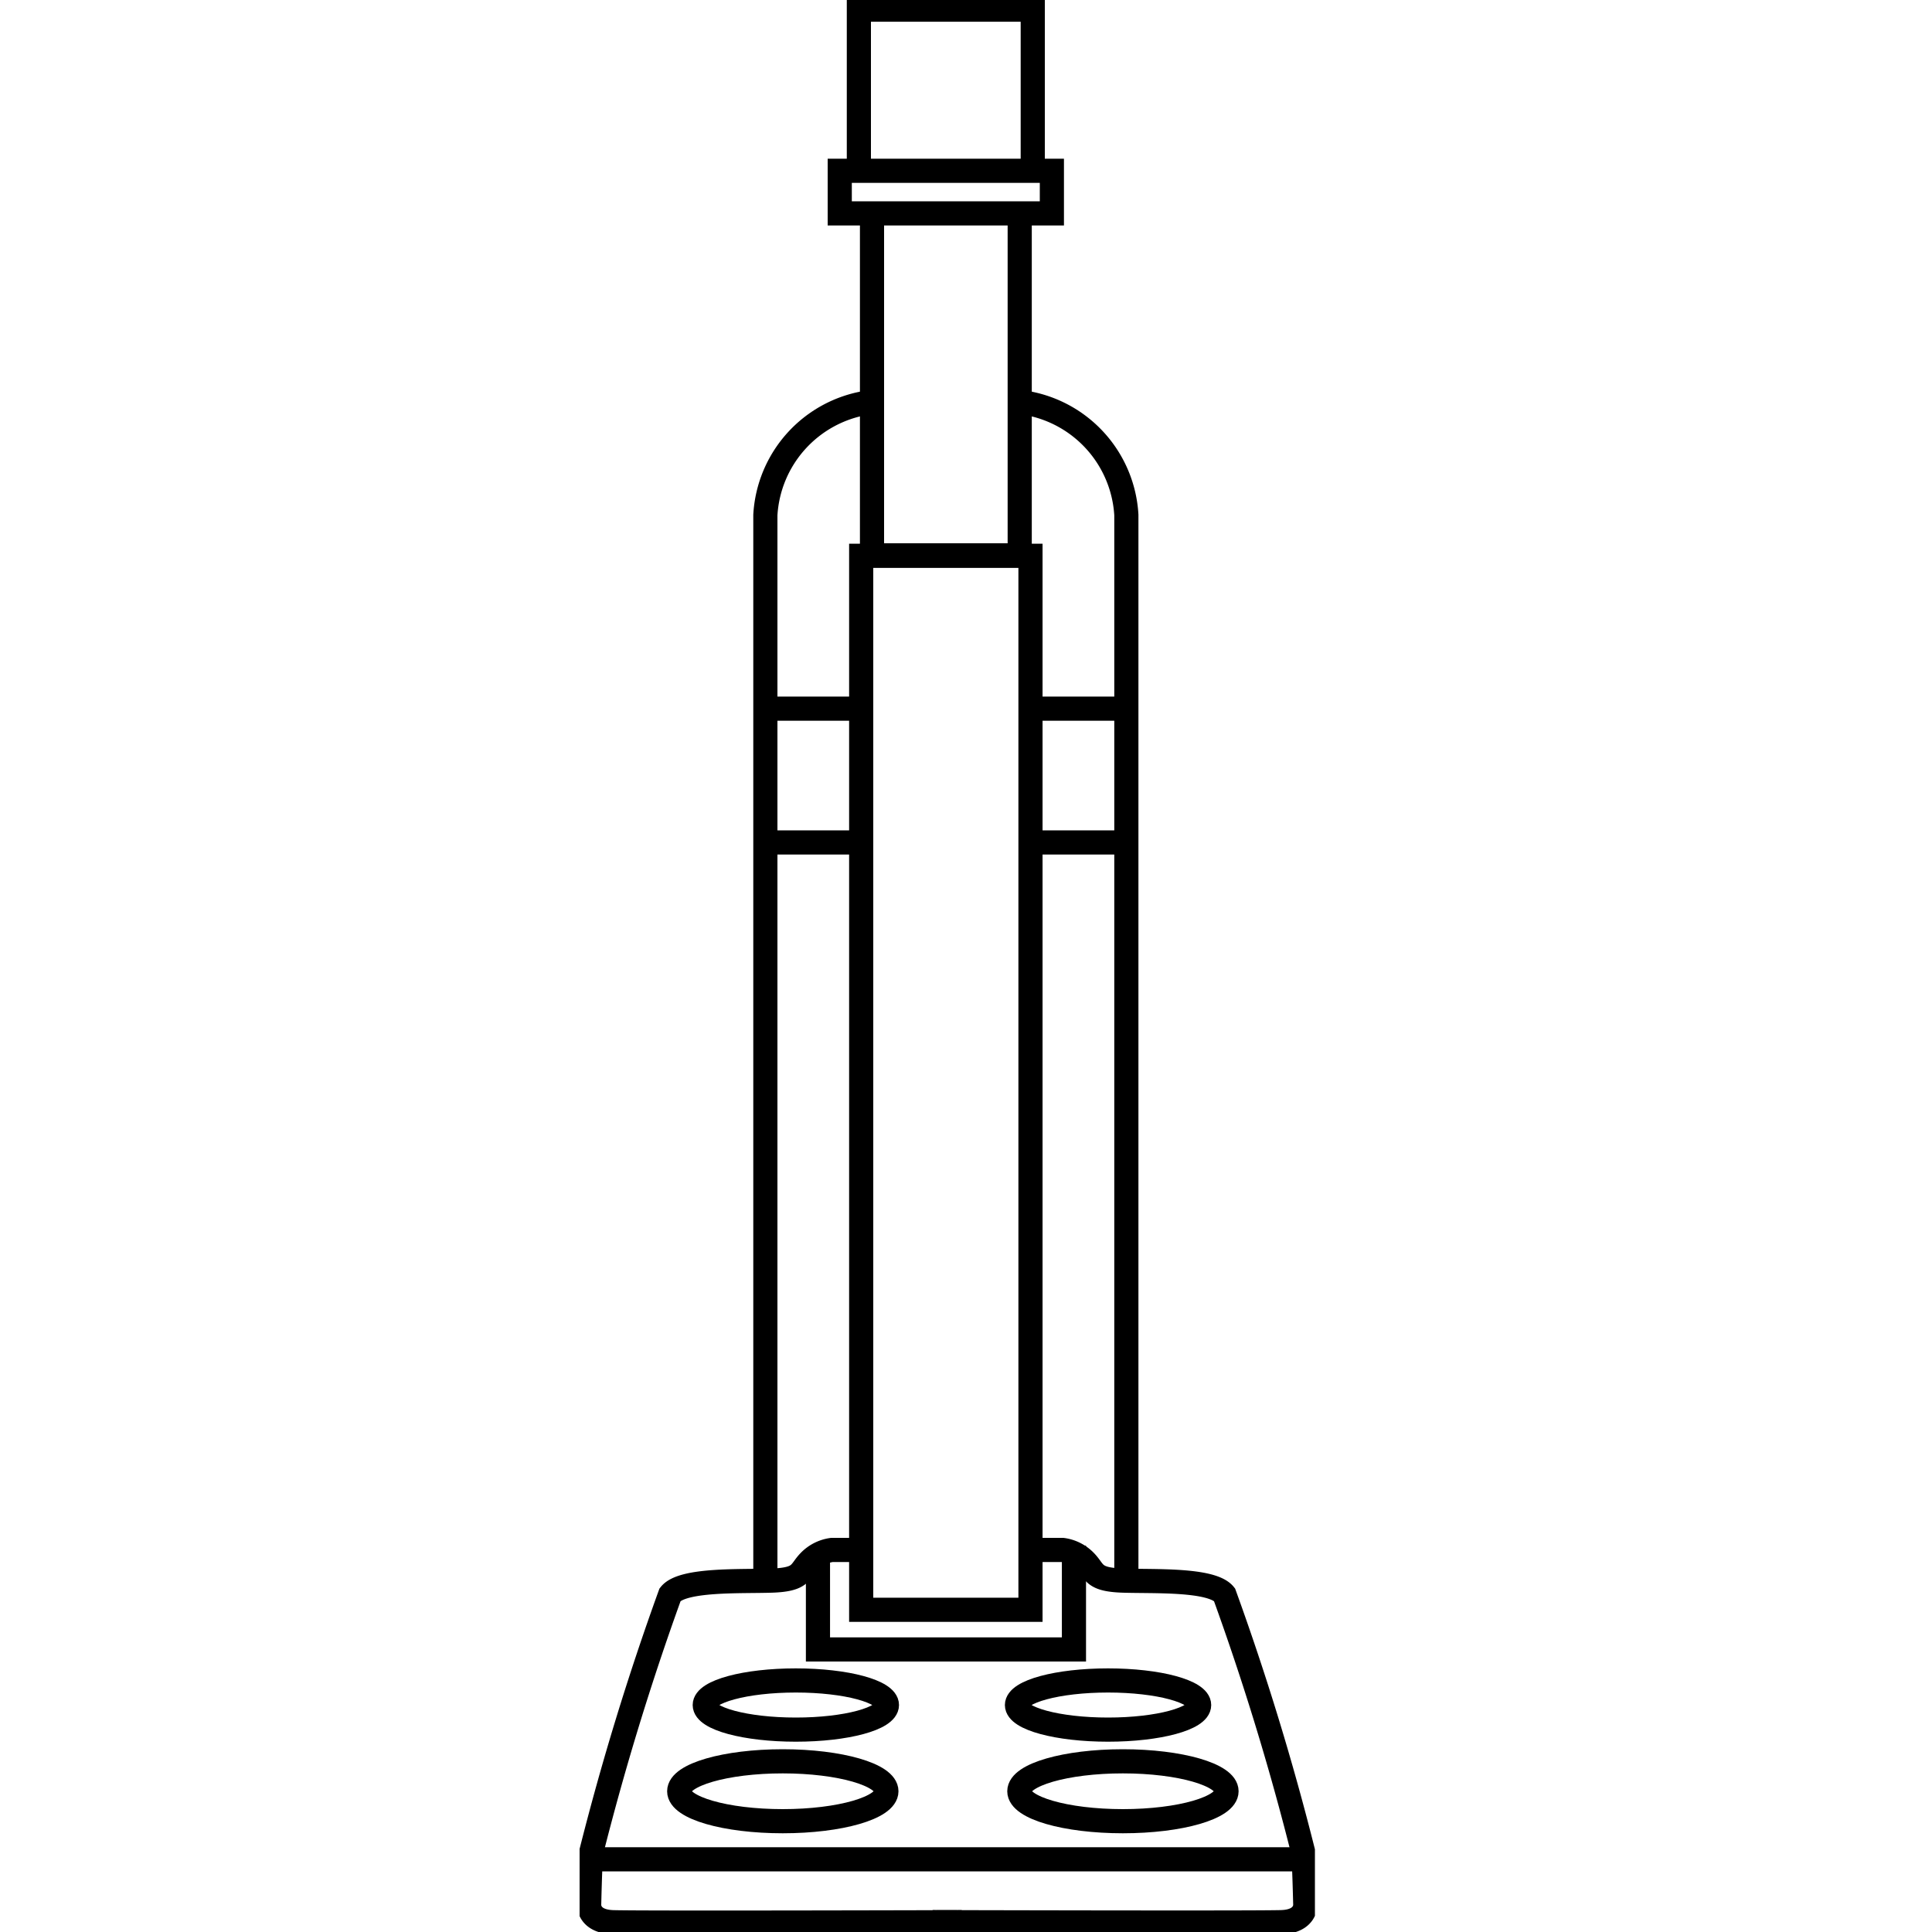 <svg xmlns="http://www.w3.org/2000/svg" xmlns:xlink="http://www.w3.org/1999/xlink" width="40" height="40.001" viewBox="0 0 40 40.001">
  <defs>
    <clipPath id="clip-path">
      <rect id="長方形_1218" data-name="長方形 1218" width="15.224" height="40.001" transform="translate(12 0.05)" fill="none"/>
    </clipPath>
  </defs>
  <g id="グループ_1959" data-name="グループ 1959" transform="translate(0 0.086)">
    <rect id="長方形_776" data-name="長方形 776" width="40" height="40" transform="translate(0 -0.086)" fill="none"/>
    <g id="グループ_2286" data-name="グループ 2286" transform="translate(0 -0.136)">
      <g id="グループ_2285" data-name="グループ 2285" clip-path="url(#clip-path)">
        <path id="パス_1609" data-name="パス 1609" d="M17.76,32.14h-.536a.8.8,0,0,0-.466.235c-.212.217-.148.379-.784.4s-1.844-.036-2.1.289A55.754,55.754,0,0,0,12.24,38.4c-.022.2-.042,1.085-.042,1.085s-.022.343.487.362,7.228,0,7.228,0" fill="none" stroke="#000" stroke-miterlimit="10" stroke-width="0.5"/>
        <path id="パス_1610" data-name="パス 1610" d="M21.461,32.14H22a.8.8,0,0,1,.467.235c.212.217.148.379.784.4s1.84-.036,2.1.289A54.848,54.848,0,0,1,26.982,38.4c.021.2.042,1.084.042,1.084s.021.344-.488.362-7.228,0-7.228,0" fill="none" stroke="#000" stroke-miterlimit="10" stroke-width="0.5"/>
        <ellipse id="楕円形_94" data-name="楕円形 94" cx="1.886" cy="0.509" rx="1.886" ry="0.509" transform="translate(14.591 34.842)" fill="none" stroke="#000" stroke-miterlimit="10" stroke-width="0.5"/>
        <path id="パス_1611" data-name="パス 1611" d="M18.352,37.136c0,.342-.96.62-2.146.62s-2.144-.278-2.144-.62.96-.62,2.144-.62S18.352,36.794,18.352,37.136Z" fill="none" stroke="#000" stroke-miterlimit="10" stroke-width="0.5"/>
        <path id="パス_1612" data-name="パス 1612" d="M25.394,37.136c0,.342-.96.62-2.146.62s-2.144-.278-2.144-.62.96-.62,2.144-.62S25.394,36.794,25.394,37.136Z" fill="none" stroke="#000" stroke-miterlimit="10" stroke-width="0.5"/>
        <ellipse id="楕円形_95" data-name="楕円形 95" cx="1.886" cy="0.509" rx="1.886" ry="0.509" transform="translate(21.055 34.842)" fill="none" stroke="#000" stroke-miterlimit="10" stroke-width="0.5"/>
        <line id="線_210" data-name="線 210" x2="14.73" transform="translate(12.142 38.545)" fill="none" stroke="#000" stroke-miterlimit="10" stroke-width="0.5"/>
        <rect id="長方形_1216" data-name="長方形 1216" width="3.505" height="21.822" transform="translate(17.83 11.557)" fill="none" stroke="#000" stroke-miterlimit="10" stroke-width="0.5"/>
        <path id="パス_1613" data-name="パス 1613" d="M21.112,4.6v6.948H18.054V4.6" fill="none" stroke="#000" stroke-miterlimit="10" stroke-width="0.5"/>
        <rect id="長方形_1217" data-name="長方形 1217" width="4.392" height="0.882" transform="translate(17.386 3.586)" fill="none" stroke="#000" stroke-miterlimit="10" stroke-width="0.5"/>
        <path id="パス_1614" data-name="パス 1614" d="M17.782,3.456V.25h3.6V3.456" fill="none" stroke="#000" stroke-miterlimit="10" stroke-width="0.5"/>
        <path id="パス_1615" data-name="パス 1615" d="M15.846,32.813v-22.1a2.5,2.5,0,0,1,2.093-2.324" fill="none" stroke="#000" stroke-miterlimit="10" stroke-width="0.5"/>
        <line id="線_211" data-name="線 211" x1="1.809" transform="translate(15.902 14.722)" fill="none" stroke="#000" stroke-miterlimit="10" stroke-width="0.5"/>
        <line id="線_212" data-name="線 212" x1="1.809" transform="translate(15.902 17.492)" fill="none" stroke="#000" stroke-miterlimit="10" stroke-width="0.5"/>
        <path id="パス_1616" data-name="パス 1616" d="M23.32,32.813v-22.1a2.5,2.5,0,0,0-2.093-2.324" fill="none" stroke="#000" stroke-miterlimit="10" stroke-width="0.5"/>
        <line id="線_213" data-name="線 213" x2="1.809" transform="translate(21.454 14.722)" fill="none" stroke="#000" stroke-miterlimit="10" stroke-width="0.5"/>
        <line id="線_214" data-name="線 214" x2="1.809" transform="translate(21.454 17.492)" fill="none" stroke="#000" stroke-miterlimit="10" stroke-width="0.5"/>
        <path id="パス_1617" data-name="パス 1617" d="M16.935,32.265V34.2h5.3V32.05" fill="none" stroke="#000" stroke-miterlimit="10" stroke-width="0.5"/>
      </g>
    </g>
  </g>
</svg>
